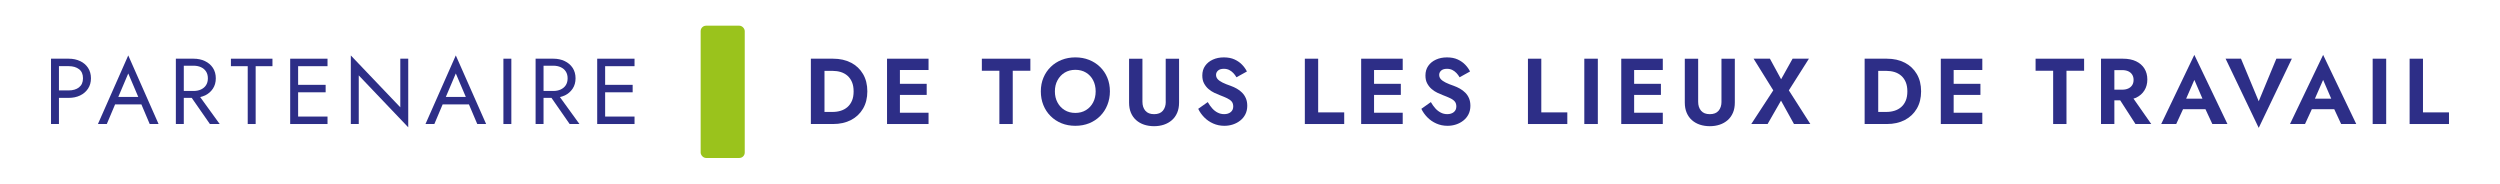 <?xml version="1.0" encoding="UTF-8"?>
<svg id="Calque_1" xmlns="http://www.w3.org/2000/svg" version="1.1" viewBox="0 0 784.16 57.6">
  <!-- Generator: Adobe Illustrator 29.6.0, SVG Export Plug-In . SVG Version: 2.1.1 Build 207)  -->
  <defs>
    <style>
      .st0 {
        fill: #9ac31c;
      }

      .st1 {
        fill: #2d2e87;
      }
    </style>
  </defs>
  <g>
    <path class="st1" d="M25.12,19.16c-1.04-.5-2.23-.75-3.56-.75h-5.56v20.49h2.49v-8.2h3.07c1.33,0,2.51-.25,3.56-.75,1.04-.5,1.87-1.21,2.49-2.14.62-.93.92-2.02.92-3.26s-.31-2.36-.92-3.28c-.61-.92-1.44-1.62-2.49-2.12ZM24.79,27.4c-.83.64-1.91.96-3.23.96h-3.07v-7.61h3.07c1.33,0,2.4.32,3.23.95s1.24,1.58,1.24,2.85-.42,2.19-1.24,2.84Z"/>
    <path class="st1" d="M30.72,38.9h2.78l2.6-6.15h8.25l2.61,6.15h2.78l-9.51-21.52-9.51,21.52ZM43.37,30.41h-6.27l3.13-7.37,3.14,7.37Z"/>
    <path class="st1" d="M64.28,29.96c1.04-.5,1.87-1.21,2.49-2.14.62-.93.92-2.02.92-3.26s-.31-2.36-.92-3.28c-.61-.92-1.44-1.62-2.49-2.12-1.04-.5-2.23-.75-3.56-.75h-5.56v20.49h2.49v-8.2h2.49l5.7,8.2h3.07l-6.12-8.45c.52-.12,1.02-.28,1.48-.5ZM57.65,20.61h3.07c.88,0,1.65.16,2.33.47.67.31,1.2.76,1.58,1.35.38.59.57,1.3.57,2.14s-.19,1.55-.57,2.14c-.38.59-.91,1.03-1.58,1.35-.67.31-1.45.47-2.33.47h-3.07v-7.9Z"/>
    <polygon class="st1" points="72.43 20.76 77.7 20.76 77.7 38.9 80.19 38.9 80.19 20.76 85.46 20.76 85.46 18.41 72.43 18.41 72.43 20.76"/>
    <polygon class="st1" points="92.39 18.41 91.02 18.41 91.02 38.9 92.39 38.9 93.51 38.9 102.73 38.9 102.73 36.56 93.51 36.56 93.51 28.95 102.14 28.95 102.14 26.61 93.51 26.61 93.51 20.76 102.73 20.76 102.73 18.41 93.51 18.41 92.39 18.41"/>
    <polygon class="st1" points="125.56 33.66 110.04 17.39 110.04 38.9 112.53 38.9 112.53 23.65 128.05 39.93 128.05 18.41 125.56 18.41 125.56 33.66"/>
    <path class="st1" d="M133.46,38.9h2.78l2.6-6.15h8.25l2.61,6.15h2.78l-9.51-21.52-9.51,21.52ZM146.11,30.41h-6.27l3.13-7.37,3.14,7.37Z"/>
    <rect class="st1" x="157.9" y="18.41" width="2.49" height="20.49"/>
    <path class="st1" d="M177.12,29.96c1.04-.5,1.87-1.21,2.49-2.14.62-.93.92-2.02.92-3.26s-.31-2.36-.92-3.28c-.61-.92-1.44-1.62-2.49-2.12-1.04-.5-2.23-.75-3.56-.75h-5.56v20.49h2.49v-8.2h2.49l5.7,8.2h3.07l-6.12-8.45c.52-.12,1.02-.28,1.48-.5ZM170.49,20.61h3.07c.88,0,1.65.16,2.33.47.67.31,1.2.76,1.58,1.35.38.59.57,1.3.57,2.14s-.19,1.55-.57,2.14c-.38.59-.91,1.03-1.58,1.35-.67.31-1.45.47-2.33.47h-3.07v-7.9Z"/>
    <polygon class="st1" points="199.03 20.76 199.03 18.41 189.81 18.41 188.7 18.41 187.32 18.41 187.32 38.9 188.7 38.9 189.81 38.9 199.03 38.9 199.03 36.56 189.81 36.56 189.81 28.95 198.44 28.95 198.44 26.61 189.81 26.61 189.81 20.76 199.03 20.76"/>
  </g>
  <g>
    <path class="st1" d="M266.94,19.67c-1.61-.84-3.49-1.26-5.63-1.26h-6.97v20.49h6.97c2.15,0,4.02-.42,5.63-1.26,1.61-.84,2.86-2.02,3.76-3.56.9-1.53,1.35-3.34,1.35-5.43s-.45-3.9-1.35-5.43c-.9-1.53-2.15-2.72-3.76-3.56ZM267.24,31.57c-.34.81-.82,1.48-1.42,2.01-.61.53-1.31.91-2.11,1.16s-1.65.37-2.55.37h-2.55v-12.88h2.55c.9,0,1.75.12,2.55.36.8.25,1.5.63,2.11,1.16.6.53,1.08,1.2,1.42,2.01.34.81.51,1.78.51,2.91s-.17,2.1-.51,2.91Z"/>
    <polygon class="st1" points="280.92 18.41 278.23 18.41 278.23 38.9 280.92 38.9 282.27 38.9 291.25 38.9 291.25 35.36 282.27 35.36 282.27 29.77 290.67 29.77 290.67 26.29 282.27 26.29 282.27 21.96 291.25 21.96 291.25 18.41 282.27 18.41 280.92 18.41"/>
    <polygon class="st1" points="307.97 22.19 313.47 22.19 313.47 38.9 317.66 38.9 317.66 22.19 323.19 22.19 323.19 18.41 307.97 18.41 307.97 22.19"/>
    <path class="st1" d="M345.04,20.99c-.98-.96-2.13-1.69-3.44-2.21-1.31-.52-2.74-.78-4.3-.78s-2.97.26-4.29.78c-1.32.52-2.46,1.25-3.44,2.21-.98.96-1.74,2.08-2.28,3.38-.55,1.3-.82,2.73-.82,4.29s.26,2.97.79,4.29c.53,1.32,1.28,2.47,2.25,3.44.98.98,2.12,1.73,3.44,2.27,1.32.54,2.77.8,4.35.8s3.03-.27,4.35-.8c1.32-.54,2.46-1.29,3.43-2.27.97-.97,1.72-2.12,2.25-3.44s.81-2.75.81-4.29-.27-2.99-.81-4.29-1.3-2.42-2.28-3.38ZM342.87,32.14c-.54,1.02-1.28,1.82-2.24,2.4-.96.59-2.07.88-3.34.88s-2.38-.29-3.34-.88-1.71-1.38-2.25-2.4c-.55-1.01-.82-2.17-.82-3.48s.27-2.47.82-3.48c.55-1.01,1.3-1.82,2.25-2.4.96-.58,2.07-.88,3.34-.88s2.41.29,3.37.88c.96.59,1.7,1.39,2.22,2.4s.79,2.17.79,3.48-.27,2.47-.8,3.48Z"/>
    <path class="st1" d="M365.66,31.91c0,1.17-.31,2.11-.92,2.83s-1.53,1.07-2.74,1.07-2.12-.35-2.74-1.07c-.61-.71-.92-1.65-.92-2.83v-13.49h-4.19v13.76c0,1.21.19,2.27.58,3.19s.94,1.69,1.64,2.31c.7.62,1.53,1.1,2.49,1.42.96.32,2,.48,3.13.48s2.15-.16,3.1-.48,1.79-.8,2.5-1.42c.71-.62,1.26-1.4,1.65-2.31s.59-1.98.59-3.19v-13.76h-4.19v13.49Z"/>
    <path class="st1" d="M389.62,29.08c-.5-.5-1.05-.92-1.67-1.27-.61-.35-1.25-.64-1.92-.88-1.04-.35-1.89-.7-2.58-1.04-.68-.34-1.19-.7-1.52-1.08-.33-.38-.5-.82-.5-1.33s.2-.95.61-1.33,1.02-.57,1.84-.57c.62,0,1.18.12,1.67.36.49.25.92.57,1.3.97.38.4.71.84.98,1.33l3.28-1.82c-.35-.72-.84-1.42-1.48-2.09-.63-.67-1.42-1.23-2.37-1.67s-2.07-.66-3.38-.66-2.42.23-3.44.69c-1.02.46-1.83,1.11-2.43,1.96-.6.85-.89,1.86-.89,3.03,0,.98.18,1.81.56,2.5s.84,1.28,1.41,1.76c.57.48,1.17.87,1.8,1.17.63.3,1.19.54,1.68.72.92.35,1.69.68,2.33.98.63.3,1.11.65,1.44,1.04.32.39.48.91.48,1.55,0,.74-.26,1.33-.79,1.76-.53.43-1.21.64-2.05.64-.72,0-1.39-.15-2.02-.47-.63-.31-1.2-.75-1.71-1.32s-.99-1.23-1.42-1.99l-2.99,2.11c.45.96,1.07,1.84,1.87,2.66s1.74,1.47,2.83,1.95c1.08.48,2.25.72,3.5.72.94,0,1.83-.14,2.68-.42.85-.28,1.62-.69,2.3-1.23.68-.54,1.22-1.19,1.61-1.97s.59-1.67.59-2.66c0-.88-.14-1.66-.43-2.33-.28-.67-.67-1.26-1.17-1.76Z"/>
    <polygon class="st1" points="413.46 18.41 409.28 18.41 409.28 38.9 421.63 38.9 421.63 35.25 413.46 35.25 413.46 18.41"/>
    <polygon class="st1" points="429.65 18.41 426.95 18.41 426.95 38.9 429.65 38.9 430.99 38.9 439.98 38.9 439.98 35.36 430.99 35.36 430.99 29.77 439.39 29.77 439.39 26.29 430.99 26.29 430.99 21.96 439.98 21.96 439.98 18.41 430.99 18.41 429.65 18.41"/>
    <path class="st1" d="M459.61,29.08c-.5-.5-1.05-.92-1.67-1.27-.61-.35-1.26-.64-1.92-.88-1.03-.35-1.89-.7-2.58-1.04-.68-.34-1.19-.7-1.52-1.08-.33-.38-.5-.82-.5-1.33s.2-.95.61-1.33,1.02-.57,1.84-.57c.62,0,1.18.12,1.67.36.49.25.92.57,1.3.97.38.4.71.84.98,1.33l3.28-1.82c-.35-.72-.84-1.42-1.48-2.09-.64-.67-1.42-1.23-2.37-1.67-.95-.44-2.07-.66-3.38-.66s-2.42.23-3.44.69c-1.02.46-1.83,1.11-2.43,1.96-.6.85-.89,1.86-.89,3.03,0,.98.18,1.81.56,2.5.37.69.84,1.28,1.41,1.76.56.48,1.16.87,1.8,1.17.63.3,1.19.54,1.68.72.92.35,1.69.68,2.33.98s1.11.65,1.43,1.04.48.91.48,1.55c0,.74-.26,1.33-.79,1.76s-1.21.64-2.05.64c-.72,0-1.4-.15-2.02-.47s-1.2-.75-1.71-1.32-.99-1.23-1.42-1.99l-2.98,2.11c.45.96,1.07,1.84,1.87,2.66s1.74,1.47,2.83,1.95c1.08.48,2.25.72,3.5.72.94,0,1.83-.14,2.68-.42.85-.28,1.62-.69,2.3-1.23.68-.54,1.22-1.19,1.61-1.97s.59-1.67.59-2.66c0-.88-.14-1.66-.42-2.33-.28-.67-.67-1.26-1.17-1.76Z"/>
    <polygon class="st1" points="483.45 18.41 479.26 18.41 479.26 38.9 491.61 38.9 491.61 35.25 483.45 35.25 483.45 18.41"/>
    <rect class="st1" x="496.94" y="18.41" width="4.24" height="20.49"/>
    <polygon class="st1" points="511.22 18.41 508.53 18.41 508.53 38.9 511.22 38.9 512.57 38.9 521.56 38.9 521.56 35.36 512.57 35.36 512.57 29.77 520.97 29.77 520.97 26.29 512.57 26.29 512.57 21.96 521.56 21.96 521.56 18.41 512.57 18.41 511.22 18.41"/>
    <path class="st1" d="M539.97,31.91c0,1.17-.31,2.11-.92,2.83s-1.53,1.07-2.74,1.07-2.12-.35-2.74-1.07c-.61-.71-.92-1.65-.92-2.83v-13.49h-4.19v13.76c0,1.21.2,2.27.59,3.19s.94,1.69,1.64,2.31,1.53,1.1,2.49,1.42c.96.32,2,.48,3.13.48s2.15-.16,3.1-.48c.96-.32,1.79-.8,2.5-1.42.71-.62,1.26-1.4,1.65-2.31s.59-1.98.59-3.19v-13.76h-4.19v13.49Z"/>
    <polygon class="st1" points="567.39 18.41 562.27 18.41 558.67 24.86 555.16 18.41 550.04 18.41 556.21 28.34 549.31 38.9 554.43 38.9 558.64 31.56 562.71 38.9 567.84 38.9 561.1 28.34 567.39 18.41"/>
    <path class="st1" d="M597.47,19.67c-1.61-.84-3.49-1.26-5.63-1.26h-6.97v20.49h6.97c2.15,0,4.02-.42,5.63-1.26,1.61-.84,2.86-2.02,3.76-3.56s1.35-3.34,1.35-5.43-.45-3.9-1.35-5.43-2.15-2.72-3.76-3.56ZM597.76,31.57c-.34.81-.81,1.48-1.42,2.01-.61.53-1.31.91-2.11,1.16s-1.65.37-2.55.37h-2.55v-12.88h2.55c.9,0,1.75.12,2.55.36.8.25,1.5.63,2.11,1.16s1.08,1.2,1.42,2.01.51,1.78.51,2.91-.17,2.1-.51,2.91Z"/>
    <polygon class="st1" points="611.45 18.41 608.76 18.41 608.76 38.9 611.45 38.9 612.79 38.9 621.78 38.9 621.78 35.36 612.79 35.36 612.79 29.77 621.19 29.77 621.19 26.29 612.79 26.29 612.79 21.96 621.78 21.96 621.78 18.41 612.79 18.41 611.45 18.41"/>
    <polygon class="st1" points="638.49 22.19 644 22.19 644 38.9 648.18 38.9 648.18 22.19 653.71 22.19 653.71 18.41 638.49 18.41 638.49 22.19"/>
    <path class="st1" d="M670.02,30.65c1.13-.55,2-1.31,2.61-2.3.61-.98.91-2.12.91-3.41s-.3-2.45-.91-3.43-1.48-1.74-2.61-2.28c-1.13-.55-2.51-.82-4.13-.82h-6.88v20.49h4.19v-7.43h1.83l4.79,7.43h4.95l-5.58-7.98c.28-.09.59-.15.84-.27ZM663.2,21.99h2.43c.74,0,1.38.12,1.92.36.54.25.95.6,1.24,1.06.29.46.44,1.01.44,1.65s-.15,1.2-.44,1.65c-.29.46-.71.81-1.24,1.05-.54.25-1.18.37-1.92.37h-2.43v-6.15Z"/>
    <path class="st1" d="M677.89,38.9h4.71l2.14-4.65h7.03l2.16,4.65h4.74l-10.39-21.69-10.39,21.69ZM690.83,30.94h-5.11l2.57-5.88,2.54,5.88Z"/>
    <polygon class="st1" points="714.01 18.41 708.48 31.76 702.92 18.41 698.09 18.41 708.48 40.11 718.87 18.41 714.01 18.41"/>
    <path class="st1" d="M718.29,38.9h4.71l2.14-4.65h7.03l2.16,4.65h4.74l-10.39-21.69-10.39,21.69ZM731.22,30.94h-5.11l2.57-5.88,2.54,5.88Z"/>
    <rect class="st1" x="744.22" y="18.41" width="4.24" height="20.49"/>
    <polygon class="st1" points="760 35.25 760 18.41 755.81 18.41 755.81 38.9 768.16 38.9 768.16 35.25 760 35.25"/>
  </g>
  <rect class="st0" x="219.77" y="8.06" width="13.83" height="41.49" rx="1.7" ry="1.7"/>
</svg>